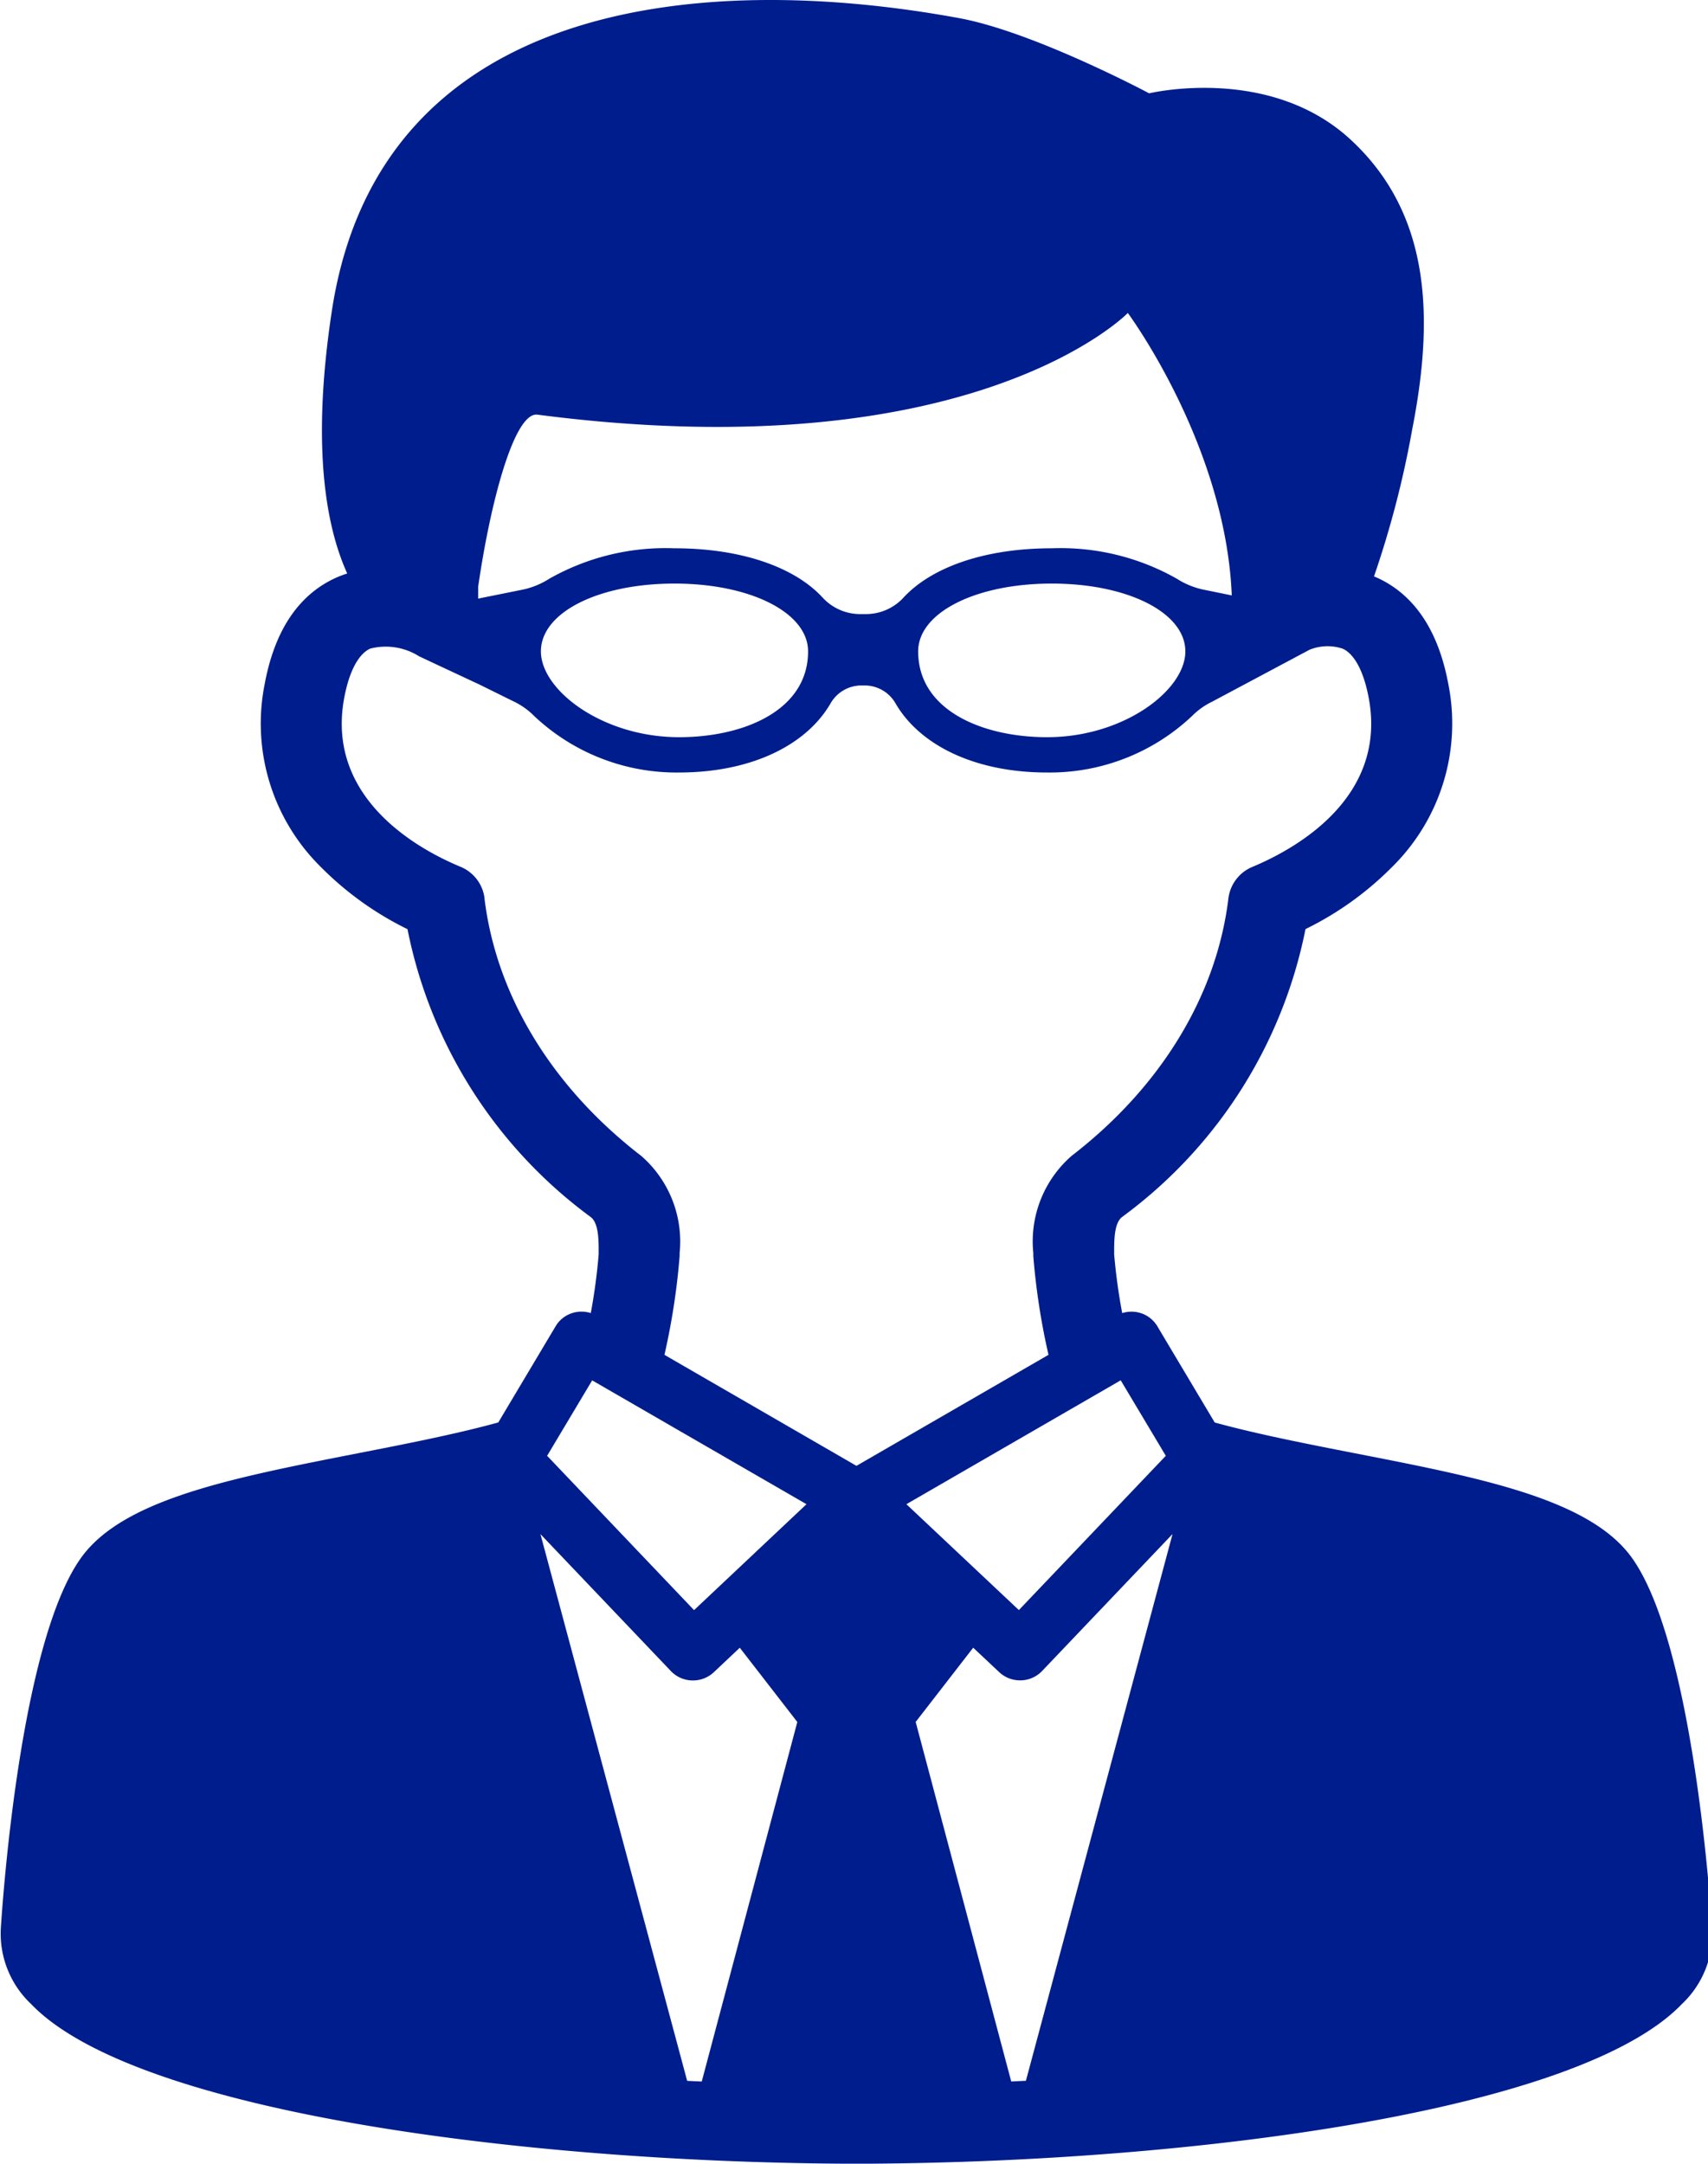 <svg xmlns="http://www.w3.org/2000/svg" xmlns:xlink="http://www.w3.org/1999/xlink" width="90" height="114" viewBox="0 0 90 114">
  <defs>
    <clipPath id="clip-path">
      <rect id="長方形_1422" data-name="長方形 1422" width="90" height="114" transform="translate(0)" fill="#001d8d"/>
    </clipPath>
  </defs>
  <g id="グループ_5016" data-name="グループ 5016" transform="translate(0.037)">
    <g id="グループ_5015" data-name="グループ 5015" transform="translate(-0.037 0)" clip-path="url(#clip-path)">
      <path id="パス_5132" data-name="パス 5132" d="M90.186,101.627c-.1-1.591-1.038-15.115-4.23-19.558-2.218-3.088-7.947-4.207-14.579-5.5-2.548-.5-5.15-1.006-7.4-1.624l-3.028-5.078a1.567,1.567,0,0,0-.965-.712,1.618,1.618,0,0,0-.881.027,30.7,30.7,0,0,1-.424-3.091v-.1c0-.615-.007-1.545.415-1.871a24.829,24.829,0,0,0,9.667-15.17,16.822,16.822,0,0,0,4.566-3.276,10.607,10.607,0,0,0,2.958-9.644c-.522-2.791-1.769-4.664-3.7-5.569-.07-.033-.143-.061-.215-.091a51.506,51.506,0,0,0,2.01-7.727c1.153-5.865,1.019-11.381-3.279-15.321C66.813,3.4,60.523,4.917,60.523,4.917S54.449,1.677,50.5.953C36.842-1.556,19.938.02,17.453,16.4c-1.084,7.144-.3,11.361.813,13.815a5.524,5.524,0,0,0-.648.25c-1.936.9-3.182,2.778-3.7,5.569a10.607,10.607,0,0,0,2.958,9.644,16.82,16.82,0,0,0,4.566,3.276A24.828,24.828,0,0,0,31.1,64.123c.422.325.418,1.255.415,1.87v.1A30.7,30.7,0,0,1,31.1,69.18a1.619,1.619,0,0,0-.882-.027,1.567,1.567,0,0,0-.965.712l-3.027,5.078c-2.25.618-4.853,1.126-7.4,1.624-6.632,1.3-12.361,2.414-14.579,5.5C1.049,86.512.112,100.036.012,101.627a5.1,5.1,0,0,0,1.6,3.96c5.433,5.659,25.738,8.3,42.751,8.408.027,0,.053,0,.08,0h1.318c.027,0,.053,0,.08,0,17.013-.108,37.318-2.75,42.751-8.408a5.1,5.1,0,0,0,1.6-3.96M61.4,76.7l-7.742,8.128L47.731,79.25l11.293-6.527ZM25.162,30.942c.635-4.42,1.9-9.255,3.129-9.095,23,2.987,31.108-5.357,31.108-5.357s5.154,6.948,5.477,14.88l-1.469-.3a4.23,4.23,0,0,1-1.432-.583,12.423,12.423,0,0,0-6.588-1.6c-3.518,0-6.329.994-7.81,2.6a2.689,2.689,0,0,1-1.979.867h-.3a2.69,2.69,0,0,1-1.979-.867c-1.481-1.611-4.291-2.6-7.81-2.6a12.424,12.424,0,0,0-6.588,1.6,4.227,4.227,0,0,1-1.432.583l-2.323.468s0-.473,0-.6m37.264,3.38c0,2.048-3.249,4.522-7.285,4.522-3.382,0-6.794-1.4-6.794-4.522,0-2.037,3.026-3.572,7.039-3.572s7.039,1.536,7.039,3.572m-19.879,0c0,3.124-3.412,4.522-6.794,4.522-4.035,0-7.284-2.474-7.284-4.522s3.026-3.572,7.039-3.572,7.039,1.536,7.039,3.572m-17.049,13a2.071,2.071,0,0,0-1.274-1.655c-2.171-.9-7.113-3.582-6.118-8.9.258-1.379.743-2.3,1.364-2.589a3.293,3.293,0,0,1,2.575.4c.088.046,3.167,1.483,3.167,1.483l1.838.907a3.841,3.841,0,0,1,1.064.759A10.92,10.92,0,0,0,35.753,40.7c3.764,0,6.694-1.413,7.987-3.65a1.875,1.875,0,0,1,1.623-.936h.168a1.875,1.875,0,0,1,1.623.936c1.293,2.236,4.223,3.65,7.987,3.65a10.92,10.92,0,0,0,7.639-2.974,3.847,3.847,0,0,1,1.064-.759l5.127-2.733a2.52,2.52,0,0,1,1.757-.055c.621.29,1.106,1.21,1.364,2.589.995,5.316-3.947,7.994-6.118,8.9A2.071,2.071,0,0,0,64.7,47.322c-.621,5.125-3.555,9.945-8.261,13.574a5.981,5.981,0,0,0-2.021,5.117v.161a36.218,36.218,0,0,0,.7,4.753c.033.155.068.3.1.454L45.1,77.229,34.982,71.381c.034-.149.069-.3.1-.454a36.188,36.188,0,0,0,.7-4.756v-.159A5.981,5.981,0,0,0,33.759,60.9c-4.706-3.628-7.64-8.449-8.261-13.574m5.675,25.4L42.467,79.25l-5.925,5.581L28.8,76.7Zm-2.725,8.1,6.878,7.221a1.594,1.594,0,0,0,1.112.489h.043a1.6,1.6,0,0,0,1.1-.431l1.371-1.292,3.031,3.912-5.036,18.942c-.255-.012-.513-.022-.768-.036Zm24.808,28.842L48.22,90.722l3.031-3.912L52.623,88.1a1.6,1.6,0,0,0,1.1.431h.043a1.594,1.594,0,0,0,1.112-.489l6.877-7.22-7.727,28.806c-.254.013-.512.023-.768.036" transform="translate(0.03 0)" fill="#001d8d"/>
    </g>
  </g>
</svg>
